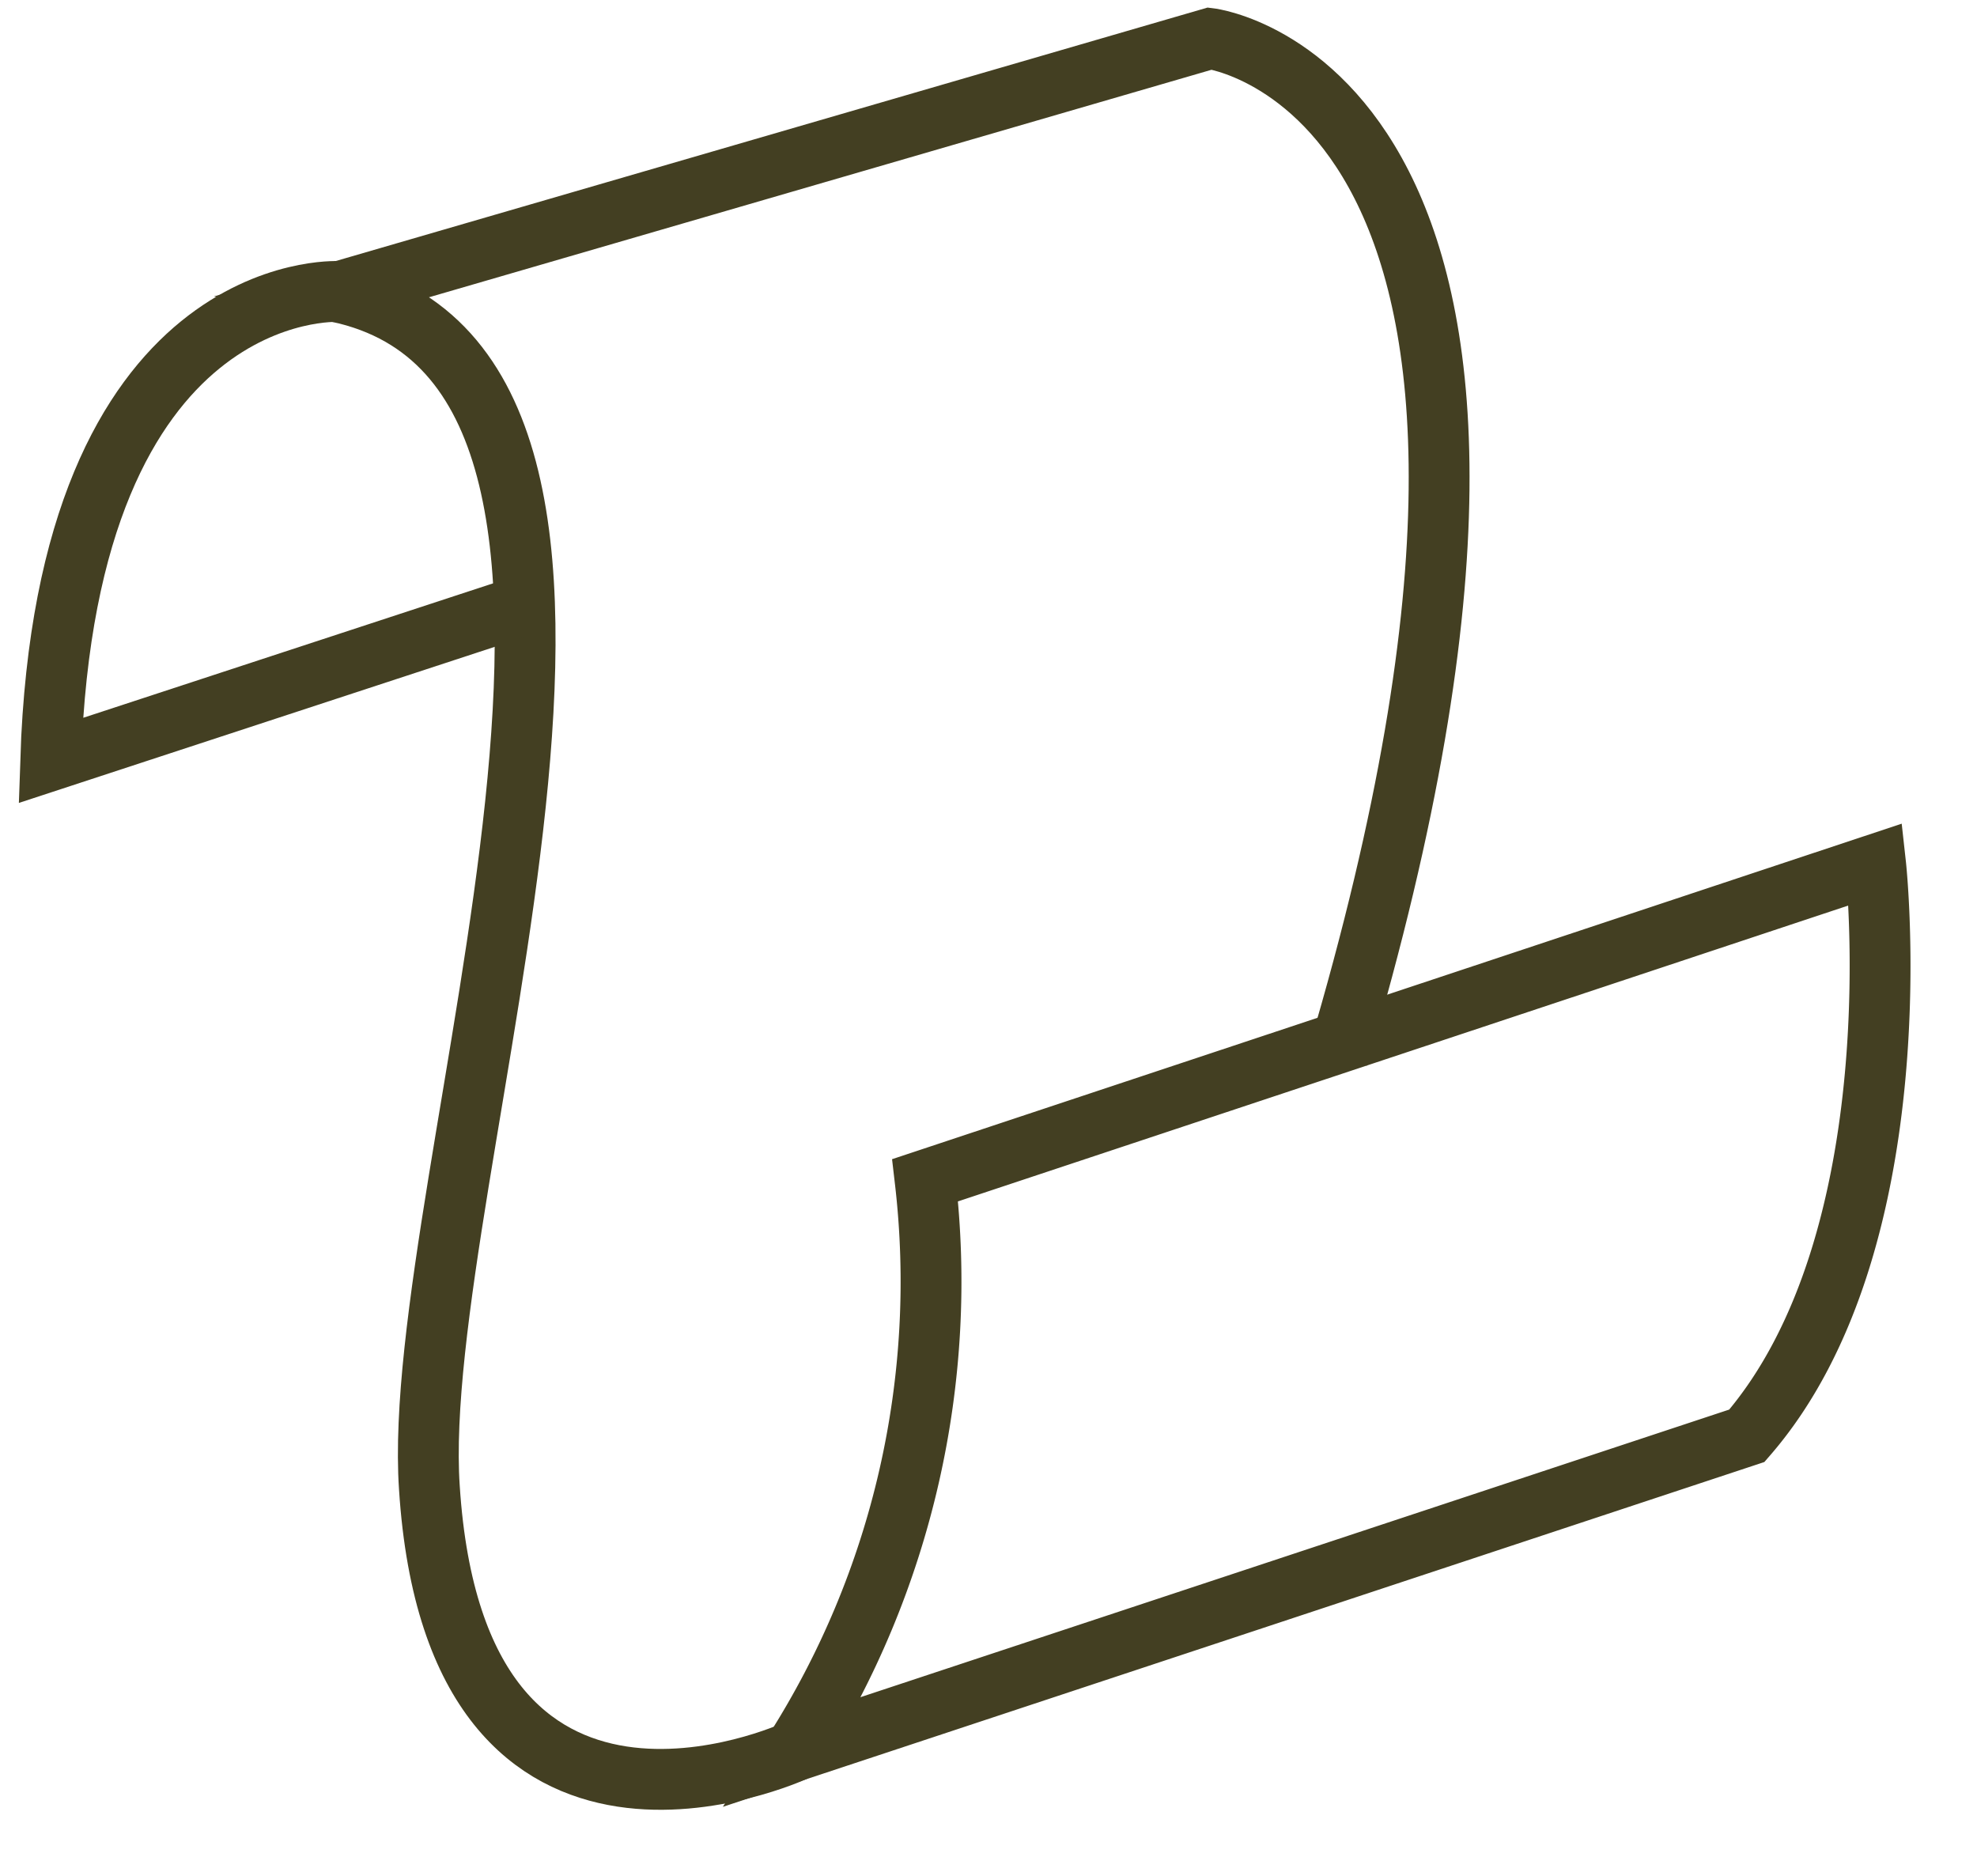 <svg xmlns="http://www.w3.org/2000/svg" id="Layer_3" data-name="Layer 3" viewBox="0 0 39 37"><defs><style>.cls-1{fill:none;stroke:#433f22;stroke-miterlimit:10;stroke-width:1.2px;}</style></defs><title>small_icons_3</title><path class="cls-1" d="M34.46,28.32L15.67,34.54a17.25,17.25,0,0,0,2.58-11.26L37,17.05S37.82,24.45,34.46,28.32Z"></path><path class="cls-1" d="M15.67,34.54S9,37.61,8.47,29.34c-0.41-6.1,5.54-22-1.8-23.58l17.2-5s8.19,1,2.52,20.09"></path><path class="cls-1" d="M6.67,5.75S1.31,5.47,1,15l9.36-3.07"></path></svg>